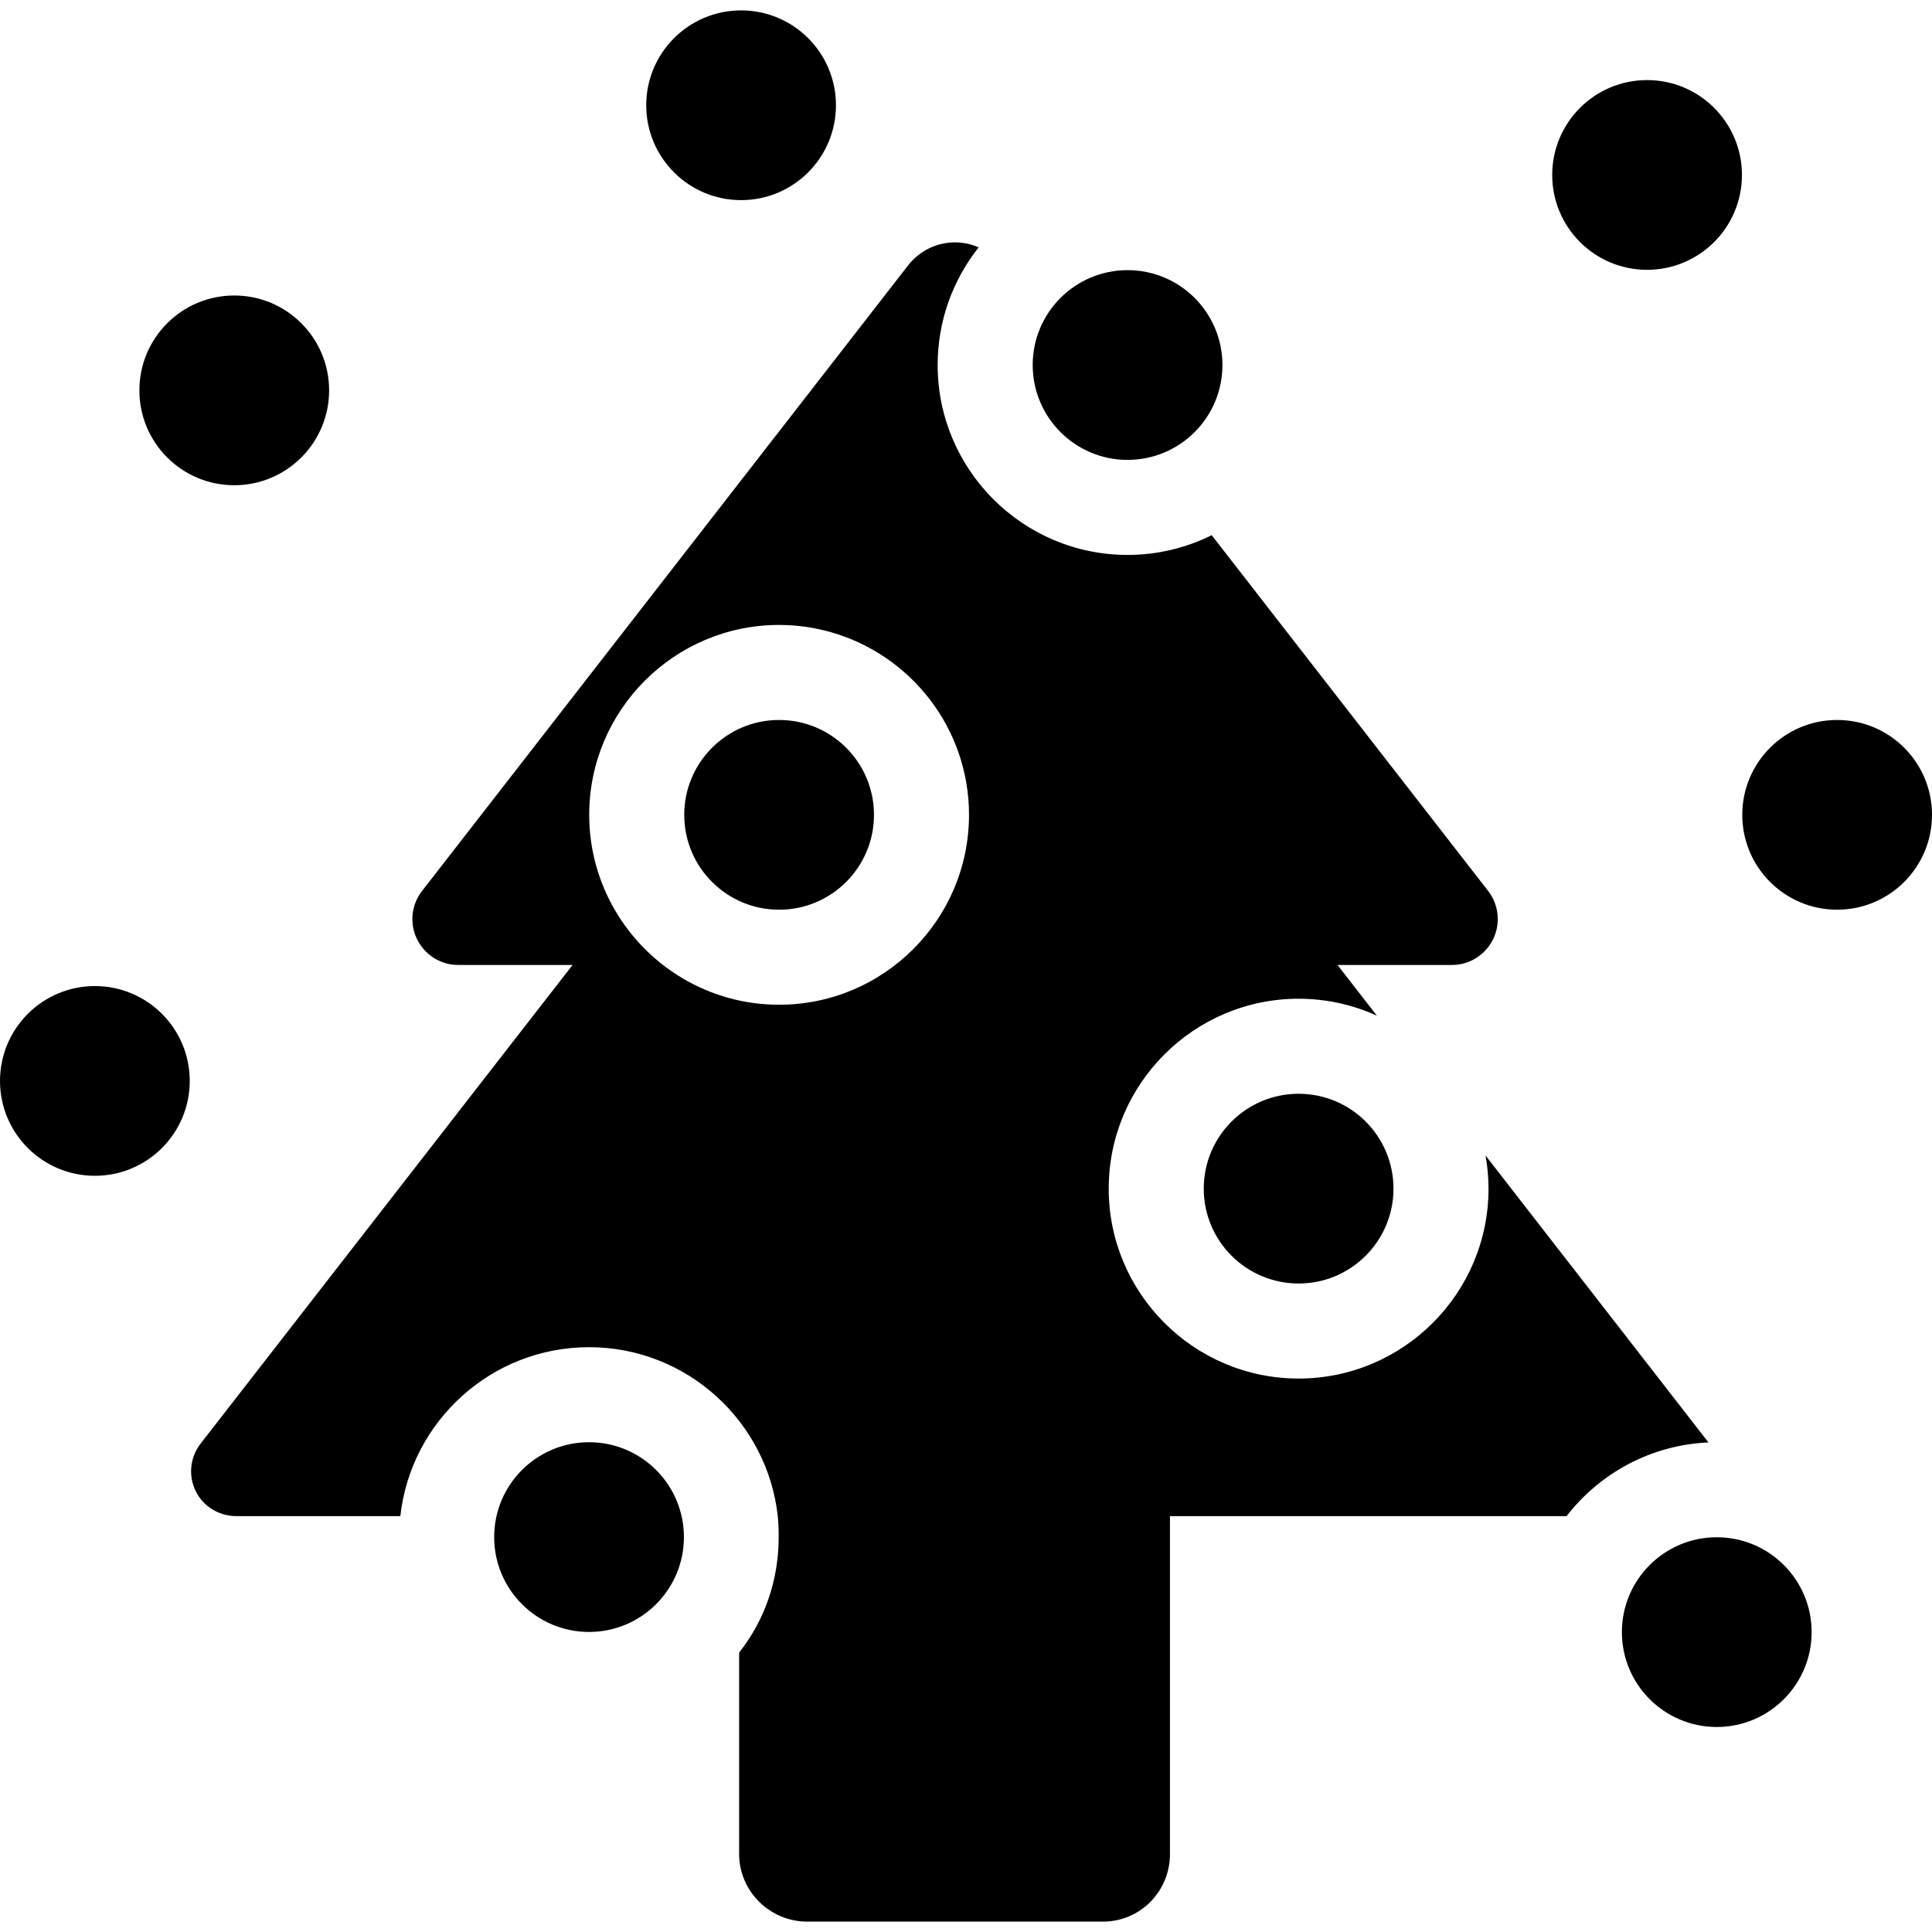 <?xml version="1.0" encoding="iso-8859-1"?>
<!-- Generator: Adobe Illustrator 18.0.0, SVG Export Plug-In . SVG Version: 6.00 Build 0)  -->
<!DOCTYPE svg PUBLIC "-//W3C//DTD SVG 1.1//EN" "http://www.w3.org/Graphics/SVG/1.1/DTD/svg11.dtd">
<svg version="1.1" id="Capa_1" xmlns="http://www.w3.org/2000/svg" xmlns:xlink="http://www.w3.org/1999/xlink" x="0px" y="0px"
	 viewBox="0 0 304.948 304.948" style="enable-background:new 0 0 304.948 304.948;" xml:space="preserve">
<g>
	<path d="M234.483,182.392c0.3,1.697,0.465,3.441,0.465,5.224c0,16.527-13.446,29.974-29.974,29.974
		c-16.528,0-29.975-13.446-29.975-29.974c0-16.528,13.446-29.975,29.975-29.975c4.405,0,8.587,0.963,12.358,2.677l-6.224-8.01h18.11
		c2.744,0,5.25-1.602,6.457-4.066c1.207-2.465,0.904-5.441-0.781-7.608l-43.638-56.158c-4.007,1.989-8.515,3.114-13.283,3.114
		C161.446,87.589,148,74.143,148,57.615c0-7.012,2.427-13.463,6.475-18.574c-1.163-0.503-2.425-0.786-3.725-0.786
		c-2.898,0-5.633,1.339-7.411,3.628l-76.734,98.765c-1.686,2.168-1.988,5.126-0.781,7.591c1.207,2.466,3.713,4.069,6.458,4.069
		h18.096l-58.702,75.537c-1.685,2.166-1.988,5.06-0.781,7.524c1.207,2.466,3.713,3.939,6.457,3.939h25.836
		c1.652-14.977,14.378-26.667,29.788-26.667c15.409,0,28.135,11.69,29.787,26.667c0.12,1.087,0.145,2.189,0.145,3.308
		c0,6.851-2.24,13.168-6.24,18.222v31.804c0,5.892,4.858,10.667,10.75,10.667h46.666c5.892,0,10.584-4.775,10.584-10.667v-53.333
		h62.598c5.237-6.767,13.297-11.24,22.401-11.634L234.483,182.392z M97.079,143.684C94.491,139.253,93,134.106,93,128.615
		c0-16.528,13.446-29.975,29.975-29.975c2.848,0,5.601,0.408,8.213,1.153c12.546,3.581,21.761,15.141,21.761,28.821
		c0,16.527-13.446,29.974-29.974,29.974C111.937,158.589,102.282,152.589,97.079,143.684z"/>
	<circle cx="122.974" cy="128.615" r="14.974"/>
	<circle cx="177.975" cy="57.615" r="14.974"/>
	<circle cx="204.975" cy="187.615" r="14.974"/>
	<circle cx="270.975" cy="257.615" r="14.974"/>
	<circle cx="92.975" cy="242.615" r="14.974"/>
	<circle cx="14.975" cy="170.615" r="14.974"/>
	<circle cx="36.975" cy="61.615" r="14.974"/>
	<circle cx="116.975" cy="16.615" r="14.974"/>
	<circle cx="259.975" cy="27.615" r="14.974"/>
	<circle cx="289.975" cy="128.615" r="14.974"/>
</g>
<g>
</g>
<g>
</g>
<g>
</g>
<g>
</g>
<g>
</g>
<g>
</g>
<g>
</g>
<g>
</g>
<g>
</g>
<g>
</g>
<g>
</g>
<g>
</g>
<g>
</g>
<g>
</g>
<g>
</g>
</svg>
